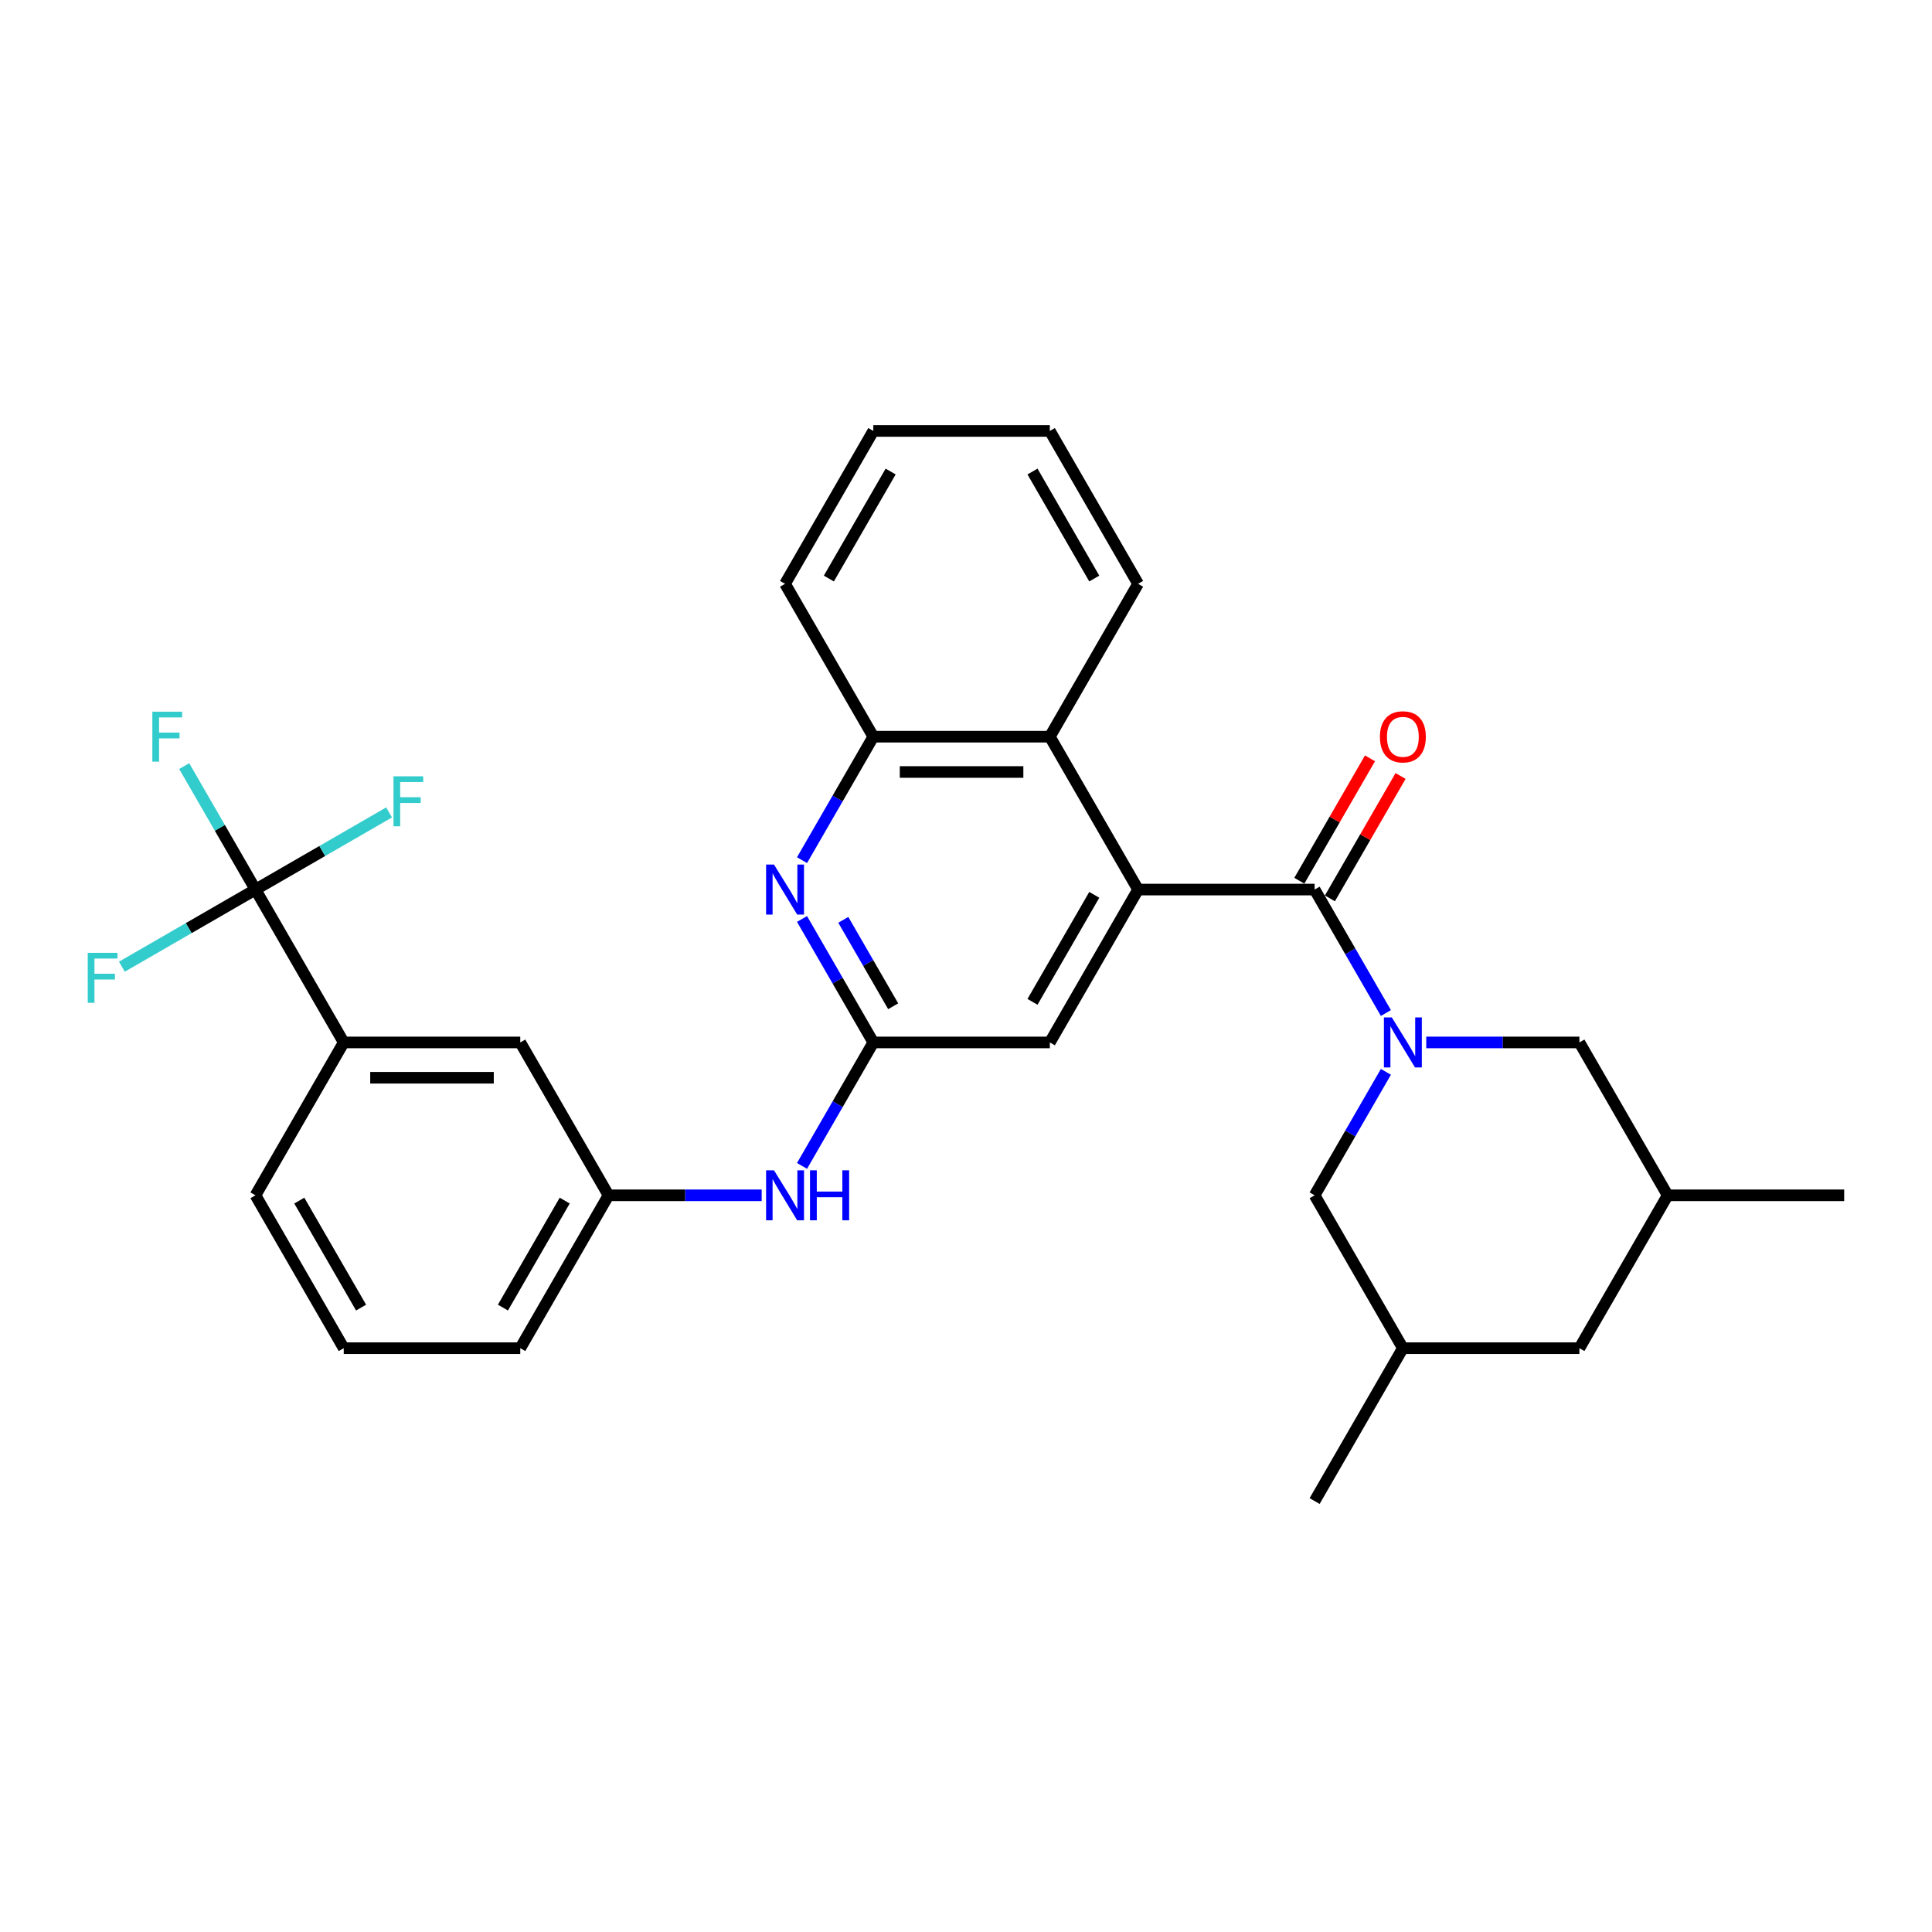 <?xml version='1.0' encoding='iso-8859-1'?>
<svg version='1.1' baseProfile='full'
              xmlns='http://www.w3.org/2000/svg'
                      xmlns:rdkit='http://www.rdkit.org/xml'
                      xmlns:xlink='http://www.w3.org/1999/xlink'
                  xml:space='preserve'
width='1000px' height='1000px' viewBox='0 0 1000 1000'>
<!-- END OF HEADER -->
<rect style='opacity:1.0;fill:#FFFFFF;stroke:none' width='1000' height='1000' x='0' y='0'> </rect>
<path class='bond-0' d='M 717.338,524.342 L 698.89,492.389' style='fill:none;fill-rule:evenodd;stroke:#0000FF;stroke-width:6px;stroke-linecap:butt;stroke-linejoin:miter;stroke-opacity:1' />
<path class='bond-0' d='M 698.89,492.389 L 680.442,460.437' style='fill:none;fill-rule:evenodd;stroke:#000000;stroke-width:6px;stroke-linecap:butt;stroke-linejoin:miter;stroke-opacity:1' />
<path class='bond-9' d='M 717.338,554.785 L 698.89,586.738' style='fill:none;fill-rule:evenodd;stroke:#0000FF;stroke-width:6px;stroke-linecap:butt;stroke-linejoin:miter;stroke-opacity:1' />
<path class='bond-9' d='M 698.89,586.738 L 680.442,618.69' style='fill:none;fill-rule:evenodd;stroke:#000000;stroke-width:6px;stroke-linecap:butt;stroke-linejoin:miter;stroke-opacity:1' />
<path class='bond-10' d='M 738.223,539.563 L 777.858,539.563' style='fill:none;fill-rule:evenodd;stroke:#0000FF;stroke-width:6px;stroke-linecap:butt;stroke-linejoin:miter;stroke-opacity:1' />
<path class='bond-10' d='M 777.858,539.563 L 817.494,539.563' style='fill:none;fill-rule:evenodd;stroke:#000000;stroke-width:6px;stroke-linecap:butt;stroke-linejoin:miter;stroke-opacity:1' />
<path class='bond-1' d='M 680.442,460.437 L 589.074,460.437' style='fill:none;fill-rule:evenodd;stroke:#000000;stroke-width:6px;stroke-linecap:butt;stroke-linejoin:miter;stroke-opacity:1' />
<path class='bond-12' d='M 688.355,465.005 L 706.644,433.327' style='fill:none;fill-rule:evenodd;stroke:#000000;stroke-width:6px;stroke-linecap:butt;stroke-linejoin:miter;stroke-opacity:1' />
<path class='bond-12' d='M 706.644,433.327 L 724.934,401.648' style='fill:none;fill-rule:evenodd;stroke:#FF0000;stroke-width:6px;stroke-linecap:butt;stroke-linejoin:miter;stroke-opacity:1' />
<path class='bond-12' d='M 672.529,455.868 L 690.819,424.19' style='fill:none;fill-rule:evenodd;stroke:#000000;stroke-width:6px;stroke-linecap:butt;stroke-linejoin:miter;stroke-opacity:1' />
<path class='bond-12' d='M 690.819,424.19 L 709.108,392.511' style='fill:none;fill-rule:evenodd;stroke:#FF0000;stroke-width:6px;stroke-linecap:butt;stroke-linejoin:miter;stroke-opacity:1' />
<path class='bond-5' d='M 589.074,460.437 L 543.39,381.31' style='fill:none;fill-rule:evenodd;stroke:#000000;stroke-width:6px;stroke-linecap:butt;stroke-linejoin:miter;stroke-opacity:1' />
<path class='bond-7' d='M 589.074,460.437 L 543.39,539.563' style='fill:none;fill-rule:evenodd;stroke:#000000;stroke-width:6px;stroke-linecap:butt;stroke-linejoin:miter;stroke-opacity:1' />
<path class='bond-7' d='M 566.396,463.169 L 534.418,518.558' style='fill:none;fill-rule:evenodd;stroke:#000000;stroke-width:6px;stroke-linecap:butt;stroke-linejoin:miter;stroke-opacity:1' />
<path class='bond-2' d='M 132.235,460.437 L 177.919,539.563' style='fill:none;fill-rule:evenodd;stroke:#000000;stroke-width:6px;stroke-linecap:butt;stroke-linejoin:miter;stroke-opacity:1' />
<path class='bond-15' d='M 132.235,460.437 L 113.788,428.484' style='fill:none;fill-rule:evenodd;stroke:#000000;stroke-width:6px;stroke-linecap:butt;stroke-linejoin:miter;stroke-opacity:1' />
<path class='bond-15' d='M 113.788,428.484 L 95.34,396.532' style='fill:none;fill-rule:evenodd;stroke:#33CCCC;stroke-width:6px;stroke-linecap:butt;stroke-linejoin:miter;stroke-opacity:1' />
<path class='bond-16' d='M 132.235,460.437 L 166.81,440.475' style='fill:none;fill-rule:evenodd;stroke:#000000;stroke-width:6px;stroke-linecap:butt;stroke-linejoin:miter;stroke-opacity:1' />
<path class='bond-16' d='M 166.81,440.475 L 201.385,420.513' style='fill:none;fill-rule:evenodd;stroke:#33CCCC;stroke-width:6px;stroke-linecap:butt;stroke-linejoin:miter;stroke-opacity:1' />
<path class='bond-17' d='M 132.235,460.437 L 97.661,480.398' style='fill:none;fill-rule:evenodd;stroke:#000000;stroke-width:6px;stroke-linecap:butt;stroke-linejoin:miter;stroke-opacity:1' />
<path class='bond-17' d='M 97.661,480.398 L 63.086,500.36' style='fill:none;fill-rule:evenodd;stroke:#33CCCC;stroke-width:6px;stroke-linecap:butt;stroke-linejoin:miter;stroke-opacity:1' />
<path class='bond-3' d='M 415.127,475.658 L 433.575,507.611' style='fill:none;fill-rule:evenodd;stroke:#0000FF;stroke-width:6px;stroke-linecap:butt;stroke-linejoin:miter;stroke-opacity:1' />
<path class='bond-3' d='M 433.575,507.611 L 452.023,539.563' style='fill:none;fill-rule:evenodd;stroke:#000000;stroke-width:6px;stroke-linecap:butt;stroke-linejoin:miter;stroke-opacity:1' />
<path class='bond-3' d='M 436.487,476.107 L 449.4,498.474' style='fill:none;fill-rule:evenodd;stroke:#0000FF;stroke-width:6px;stroke-linecap:butt;stroke-linejoin:miter;stroke-opacity:1' />
<path class='bond-3' d='M 449.4,498.474 L 462.314,520.841' style='fill:none;fill-rule:evenodd;stroke:#000000;stroke-width:6px;stroke-linecap:butt;stroke-linejoin:miter;stroke-opacity:1' />
<path class='bond-31' d='M 415.127,445.215 L 433.575,413.262' style='fill:none;fill-rule:evenodd;stroke:#0000FF;stroke-width:6px;stroke-linecap:butt;stroke-linejoin:miter;stroke-opacity:1' />
<path class='bond-31' d='M 433.575,413.262 L 452.023,381.31' style='fill:none;fill-rule:evenodd;stroke:#000000;stroke-width:6px;stroke-linecap:butt;stroke-linejoin:miter;stroke-opacity:1' />
<path class='bond-4' d='M 452.023,539.563 L 543.39,539.563' style='fill:none;fill-rule:evenodd;stroke:#000000;stroke-width:6px;stroke-linecap:butt;stroke-linejoin:miter;stroke-opacity:1' />
<path class='bond-11' d='M 452.023,539.563 L 433.575,571.516' style='fill:none;fill-rule:evenodd;stroke:#000000;stroke-width:6px;stroke-linecap:butt;stroke-linejoin:miter;stroke-opacity:1' />
<path class='bond-11' d='M 433.575,571.516 L 415.127,603.468' style='fill:none;fill-rule:evenodd;stroke:#0000FF;stroke-width:6px;stroke-linecap:butt;stroke-linejoin:miter;stroke-opacity:1' />
<path class='bond-6' d='M 543.39,381.31 L 452.023,381.31' style='fill:none;fill-rule:evenodd;stroke:#000000;stroke-width:6px;stroke-linecap:butt;stroke-linejoin:miter;stroke-opacity:1' />
<path class='bond-6' d='M 529.685,399.583 L 465.728,399.583' style='fill:none;fill-rule:evenodd;stroke:#000000;stroke-width:6px;stroke-linecap:butt;stroke-linejoin:miter;stroke-opacity:1' />
<path class='bond-21' d='M 543.39,381.31 L 589.074,302.183' style='fill:none;fill-rule:evenodd;stroke:#000000;stroke-width:6px;stroke-linecap:butt;stroke-linejoin:miter;stroke-opacity:1' />
<path class='bond-23' d='M 452.023,381.31 L 406.339,302.183' style='fill:none;fill-rule:evenodd;stroke:#000000;stroke-width:6px;stroke-linecap:butt;stroke-linejoin:miter;stroke-opacity:1' />
<path class='bond-8' d='M 177.919,539.563 L 269.287,539.563' style='fill:none;fill-rule:evenodd;stroke:#000000;stroke-width:6px;stroke-linecap:butt;stroke-linejoin:miter;stroke-opacity:1' />
<path class='bond-8' d='M 191.624,557.837 L 255.582,557.837' style='fill:none;fill-rule:evenodd;stroke:#000000;stroke-width:6px;stroke-linecap:butt;stroke-linejoin:miter;stroke-opacity:1' />
<path class='bond-33' d='M 177.919,539.563 L 132.235,618.69' style='fill:none;fill-rule:evenodd;stroke:#000000;stroke-width:6px;stroke-linecap:butt;stroke-linejoin:miter;stroke-opacity:1' />
<path class='bond-19' d='M 680.442,618.69 L 726.126,697.817' style='fill:none;fill-rule:evenodd;stroke:#000000;stroke-width:6px;stroke-linecap:butt;stroke-linejoin:miter;stroke-opacity:1' />
<path class='bond-18' d='M 817.494,539.563 L 863.178,618.69' style='fill:none;fill-rule:evenodd;stroke:#000000;stroke-width:6px;stroke-linecap:butt;stroke-linejoin:miter;stroke-opacity:1' />
<path class='bond-14' d='M 394.242,618.69 L 354.606,618.69' style='fill:none;fill-rule:evenodd;stroke:#0000FF;stroke-width:6px;stroke-linecap:butt;stroke-linejoin:miter;stroke-opacity:1' />
<path class='bond-14' d='M 354.606,618.69 L 314.971,618.69' style='fill:none;fill-rule:evenodd;stroke:#000000;stroke-width:6px;stroke-linecap:butt;stroke-linejoin:miter;stroke-opacity:1' />
<path class='bond-13' d='M 269.287,539.563 L 314.971,618.69' style='fill:none;fill-rule:evenodd;stroke:#000000;stroke-width:6px;stroke-linecap:butt;stroke-linejoin:miter;stroke-opacity:1' />
<path class='bond-25' d='M 314.971,618.69 L 269.287,697.817' style='fill:none;fill-rule:evenodd;stroke:#000000;stroke-width:6px;stroke-linecap:butt;stroke-linejoin:miter;stroke-opacity:1' />
<path class='bond-25' d='M 292.293,621.422 L 260.314,676.811' style='fill:none;fill-rule:evenodd;stroke:#000000;stroke-width:6px;stroke-linecap:butt;stroke-linejoin:miter;stroke-opacity:1' />
<path class='bond-20' d='M 863.178,618.69 L 817.494,697.817' style='fill:none;fill-rule:evenodd;stroke:#000000;stroke-width:6px;stroke-linecap:butt;stroke-linejoin:miter;stroke-opacity:1' />
<path class='bond-26' d='M 863.178,618.69 L 954.545,618.69' style='fill:none;fill-rule:evenodd;stroke:#000000;stroke-width:6px;stroke-linecap:butt;stroke-linejoin:miter;stroke-opacity:1' />
<path class='bond-27' d='M 726.126,697.817 L 680.442,776.944' style='fill:none;fill-rule:evenodd;stroke:#000000;stroke-width:6px;stroke-linecap:butt;stroke-linejoin:miter;stroke-opacity:1' />
<path class='bond-30' d='M 726.126,697.817 L 817.494,697.817' style='fill:none;fill-rule:evenodd;stroke:#000000;stroke-width:6px;stroke-linecap:butt;stroke-linejoin:miter;stroke-opacity:1' />
<path class='bond-28' d='M 589.074,302.183 L 543.39,223.056' style='fill:none;fill-rule:evenodd;stroke:#000000;stroke-width:6px;stroke-linecap:butt;stroke-linejoin:miter;stroke-opacity:1' />
<path class='bond-28' d='M 566.396,299.451 L 534.418,244.062' style='fill:none;fill-rule:evenodd;stroke:#000000;stroke-width:6px;stroke-linecap:butt;stroke-linejoin:miter;stroke-opacity:1' />
<path class='bond-22' d='M 132.235,618.69 L 177.919,697.817' style='fill:none;fill-rule:evenodd;stroke:#000000;stroke-width:6px;stroke-linecap:butt;stroke-linejoin:miter;stroke-opacity:1' />
<path class='bond-22' d='M 154.913,621.422 L 186.892,676.811' style='fill:none;fill-rule:evenodd;stroke:#000000;stroke-width:6px;stroke-linecap:butt;stroke-linejoin:miter;stroke-opacity:1' />
<path class='bond-32' d='M 406.339,302.183 L 452.023,223.056' style='fill:none;fill-rule:evenodd;stroke:#000000;stroke-width:6px;stroke-linecap:butt;stroke-linejoin:miter;stroke-opacity:1' />
<path class='bond-32' d='M 429.017,299.451 L 460.995,244.062' style='fill:none;fill-rule:evenodd;stroke:#000000;stroke-width:6px;stroke-linecap:butt;stroke-linejoin:miter;stroke-opacity:1' />
<path class='bond-24' d='M 177.919,697.817 L 269.287,697.817' style='fill:none;fill-rule:evenodd;stroke:#000000;stroke-width:6px;stroke-linecap:butt;stroke-linejoin:miter;stroke-opacity:1' />
<path class='bond-29' d='M 543.39,223.056 L 452.023,223.056' style='fill:none;fill-rule:evenodd;stroke:#000000;stroke-width:6px;stroke-linecap:butt;stroke-linejoin:miter;stroke-opacity:1' />
<path  class='atom-0' d='M 720.406 526.626
L 728.885 540.331
Q 729.726 541.683, 731.078 544.132
Q 732.43 546.58, 732.503 546.727
L 732.503 526.626
L 735.939 526.626
L 735.939 552.501
L 732.394 552.501
L 723.294 537.517
Q 722.234 535.763, 721.101 533.752
Q 720.004 531.742, 719.675 531.121
L 719.675 552.501
L 716.313 552.501
L 716.313 526.626
L 720.406 526.626
' fill='#0000FF'/>
<path  class='atom-4' d='M 400.619 447.499
L 409.098 461.204
Q 409.939 462.556, 411.291 465.005
Q 412.643 467.454, 412.716 467.6
L 412.716 447.499
L 416.152 447.499
L 416.152 473.374
L 412.607 473.374
L 403.506 458.39
Q 402.446 456.636, 401.314 454.626
Q 400.217 452.616, 399.888 451.994
L 399.888 473.374
L 396.526 473.374
L 396.526 447.499
L 400.619 447.499
' fill='#0000FF'/>
<path  class='atom-12' d='M 400.619 605.753
L 409.098 619.458
Q 409.939 620.81, 411.291 623.259
Q 412.643 625.707, 412.716 625.853
L 412.716 605.753
L 416.152 605.753
L 416.152 631.628
L 412.607 631.628
L 403.506 616.644
Q 402.446 614.889, 401.314 612.879
Q 400.217 610.869, 399.888 610.248
L 399.888 631.628
L 396.526 631.628
L 396.526 605.753
L 400.619 605.753
' fill='#0000FF'/>
<path  class='atom-12' d='M 419.258 605.753
L 422.767 605.753
L 422.767 616.753
L 435.997 616.753
L 435.997 605.753
L 439.505 605.753
L 439.505 631.628
L 435.997 631.628
L 435.997 619.677
L 422.767 619.677
L 422.767 631.628
L 419.258 631.628
L 419.258 605.753
' fill='#0000FF'/>
<path  class='atom-13' d='M 714.248 381.383
Q 714.248 375.17, 717.318 371.698
Q 720.388 368.226, 726.126 368.226
Q 731.864 368.226, 734.934 371.698
Q 738.004 375.17, 738.004 381.383
Q 738.004 387.669, 734.897 391.251
Q 731.791 394.796, 726.126 394.796
Q 720.425 394.796, 717.318 391.251
Q 714.248 387.706, 714.248 381.383
M 726.126 391.872
Q 730.073 391.872, 732.193 389.24
Q 734.349 386.573, 734.349 381.383
Q 734.349 376.303, 732.193 373.745
Q 730.073 371.15, 726.126 371.15
Q 722.179 371.15, 720.023 373.708
Q 717.903 376.266, 717.903 381.383
Q 717.903 386.609, 720.023 389.24
Q 722.179 391.872, 726.126 391.872
' fill='#FF0000'/>
<path  class='atom-16' d='M 78.858 368.372
L 94.245 368.372
L 94.245 371.332
L 82.33 371.332
L 82.33 379.19
L 92.929 379.19
L 92.929 382.187
L 82.33 382.187
L 82.33 394.247
L 78.858 394.247
L 78.858 368.372
' fill='#33CCCC'/>
<path  class='atom-17' d='M 203.669 401.815
L 219.055 401.815
L 219.055 404.775
L 207.141 404.775
L 207.141 412.633
L 217.74 412.633
L 217.74 415.63
L 207.141 415.63
L 207.141 427.69
L 203.669 427.69
L 203.669 401.815
' fill='#33CCCC'/>
<path  class='atom-18' d='M 45.415 493.183
L 60.802 493.183
L 60.802 496.143
L 48.887 496.143
L 48.887 504.001
L 59.486 504.001
L 59.486 506.998
L 48.887 506.998
L 48.887 519.058
L 45.415 519.058
L 45.415 493.183
' fill='#33CCCC'/>
</svg>
